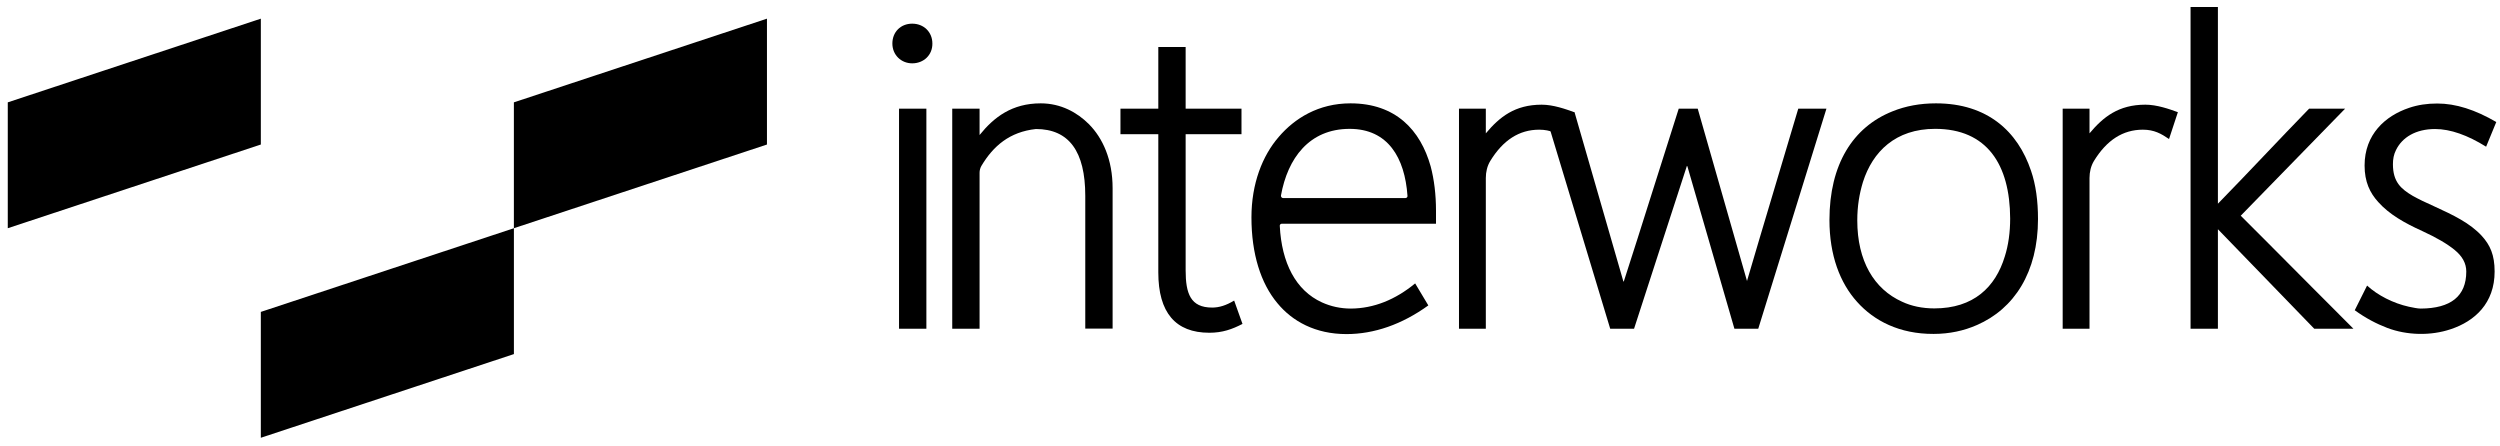 <?xml version="1.0" encoding="utf-8"?>
<svg xmlns="http://www.w3.org/2000/svg" width="230" height="41" viewBox="0 0 230 41" fill="none">
<path d="M170.855 27.775C169.275 26.026 168.309 23.48 168.309 20.244C168.309 15.137 170.456 11.701 174.106 10.244C175.318 9.753 176.652 9.508 178.109 9.508C182.849 9.508 185.64 12.1 186.852 15.704C187.297 16.993 187.496 18.496 187.496 20.152C187.496 25.045 185.303 28.419 181.867 29.907C180.686 30.428 179.352 30.72 177.895 30.72C174.75 30.735 172.404 29.508 170.855 27.775ZM178.033 11.854C174.382 11.854 172.281 13.956 171.391 16.747C171.069 17.805 170.87 18.94 170.87 20.275C170.87 24.002 172.404 26.594 174.996 27.76C175.839 28.158 176.852 28.373 177.956 28.373C181.56 28.373 183.585 26.425 184.444 23.588C184.766 22.576 184.935 21.395 184.935 20.106C184.919 15.137 182.803 11.854 178.033 11.854Z" fill="black"/>
<path d="M197.143 11.931C195.303 11.931 193.815 12.897 192.649 14.799C192.358 15.275 192.235 15.827 192.235 16.379V30.244H189.766V9.998H192.235V12.268C193.493 10.765 194.904 9.63 197.373 9.63C198.431 9.63 199.566 10.029 200.364 10.321L199.551 12.79C198.83 12.299 198.186 11.931 197.143 11.931Z" fill="black"/>
<path d="M212.436 9.999H215.749L206.148 19.846L208.694 22.392C211.286 24.984 213.955 27.698 216.516 30.244H212.912L204.047 21.088V30.244H201.531V0.643H204.047V18.741C206.853 15.873 209.645 12.867 212.436 9.999Z" fill="black"/>
<path d="M226.898 24.983C226.898 24.217 226.529 23.573 225.839 23.005C225.149 22.438 224.183 21.87 222.848 21.256C221.223 20.52 219.812 19.723 218.799 18.588C218.032 17.744 217.542 16.732 217.542 15.229C217.542 12.361 219.444 10.658 221.637 9.922C222.45 9.646 223.293 9.523 224.229 9.523C225.931 9.523 227.71 10.091 229.658 11.226L228.723 13.496C227.02 12.437 225.441 11.87 224.029 11.87C222.25 11.87 220.993 12.637 220.425 13.818C220.226 14.216 220.149 14.631 220.149 15.106C220.149 16.732 220.885 17.376 221.974 18.02C222.465 18.296 223.155 18.634 223.953 18.986C225.732 19.799 227.235 20.52 228.324 21.701C229.091 22.545 229.505 23.45 229.505 24.983C229.505 27.898 227.68 29.554 225.456 30.29C223.631 30.904 221.453 30.858 219.628 30.168C218.661 29.799 217.649 29.278 216.637 28.542L217.772 26.272C218.738 27.162 220.164 27.898 221.621 28.22C222.02 28.296 222.388 28.389 222.71 28.389C225.471 28.373 226.898 27.253 226.898 24.983Z" fill="black"/>
<path d="M165.44 9.999H168.032L161.759 30.244H159.566L155.241 15.306L155.195 15.26V15.214V15.26C153.615 20.152 151.912 25.336 150.333 30.244H148.139L142.02 9.999L144.857 10.321L149.336 25.843C149.336 25.889 149.382 25.889 149.382 25.919C151.084 20.658 152.741 15.306 154.443 9.999H156.191L160.731 25.873V25.827C162.25 20.643 163.906 15.183 165.44 9.999Z" fill="black"/>
<path d="M83.923 5.827C82.911 5.827 82.098 5.06 82.098 4.002C82.098 2.944 82.865 2.177 83.923 2.177C84.981 2.177 85.779 2.944 85.779 4.002C85.794 5.06 84.981 5.827 83.923 5.827ZM82.711 9.999H85.227V30.245H82.711V9.999Z" fill="black"/>
<path d="M95.75 9.508C97.606 9.508 99.109 10.352 100.167 11.41C101.455 12.698 102.36 14.692 102.36 17.315V30.229H99.845V18.021C99.845 13.925 98.342 11.87 95.305 11.87C92.882 12.131 91.379 13.435 90.29 15.26C90.182 15.444 90.121 15.674 90.121 15.889V30.245H87.606V9.999H90.121V12.422C91.455 10.766 93.112 9.508 95.75 9.508Z" fill="black"/>
<path d="M111.257 30.613C108.143 30.613 106.564 28.757 106.564 25.06V12.345H103.082V9.999H106.564V4.324H109.079V9.999H114.217V12.345H109.079V24.861C109.079 27.008 109.524 28.297 111.518 28.297C112.162 28.297 112.806 28.097 113.542 27.652L114.309 29.8C113.358 30.291 112.469 30.613 111.257 30.613Z" fill="black"/>
<path d="M130.194 26.073L131.406 28.098C128.983 29.846 126.421 30.736 123.875 30.736C121.007 30.736 118.891 29.555 117.525 27.898C115.992 26.073 115.133 23.358 115.133 19.999C115.133 16.886 116.145 14.324 117.648 12.591C119.105 10.889 121.299 9.508 124.243 9.508C128.415 9.508 130.685 11.978 131.621 15.306C131.943 16.518 132.112 17.898 132.112 19.401V20.582H117.924C117.817 20.582 117.725 20.674 117.74 20.782C117.909 24.171 119.197 26.717 121.621 27.821C122.434 28.189 123.323 28.389 124.289 28.389C126.391 28.374 128.369 27.576 130.194 26.073ZM124.167 11.855C120.44 11.855 118.461 14.57 117.848 17.99C117.832 18.097 117.924 18.22 118.032 18.22H129.305C129.412 18.22 129.504 18.128 129.489 18.021C129.243 14.508 127.694 11.855 124.167 11.855Z" fill="black"/>
<path d="M141.604 11.931C139.763 11.931 138.276 12.898 137.11 14.8C136.819 15.275 136.696 15.827 136.696 16.379V30.245H134.227V9.999H136.696V12.269C137.954 10.766 139.365 9.631 141.834 9.631C142.892 9.631 144.027 10.03 144.825 10.321L144.012 12.79C143.306 12.3 142.662 11.931 141.604 11.931Z" fill="black"/>
<path d="M70.56 13.296L47.277 20.996V9.416L70.56 1.717V13.296Z" fill="black"/>
<path d="M0.715 9.416V20.996L23.997 13.296V1.717L0.715 9.416Z" fill="black"/>
<path d="M23.996 28.695V28.833V40.275L47.279 32.576V20.996L23.996 28.695Z" fill="black"/>
</svg>